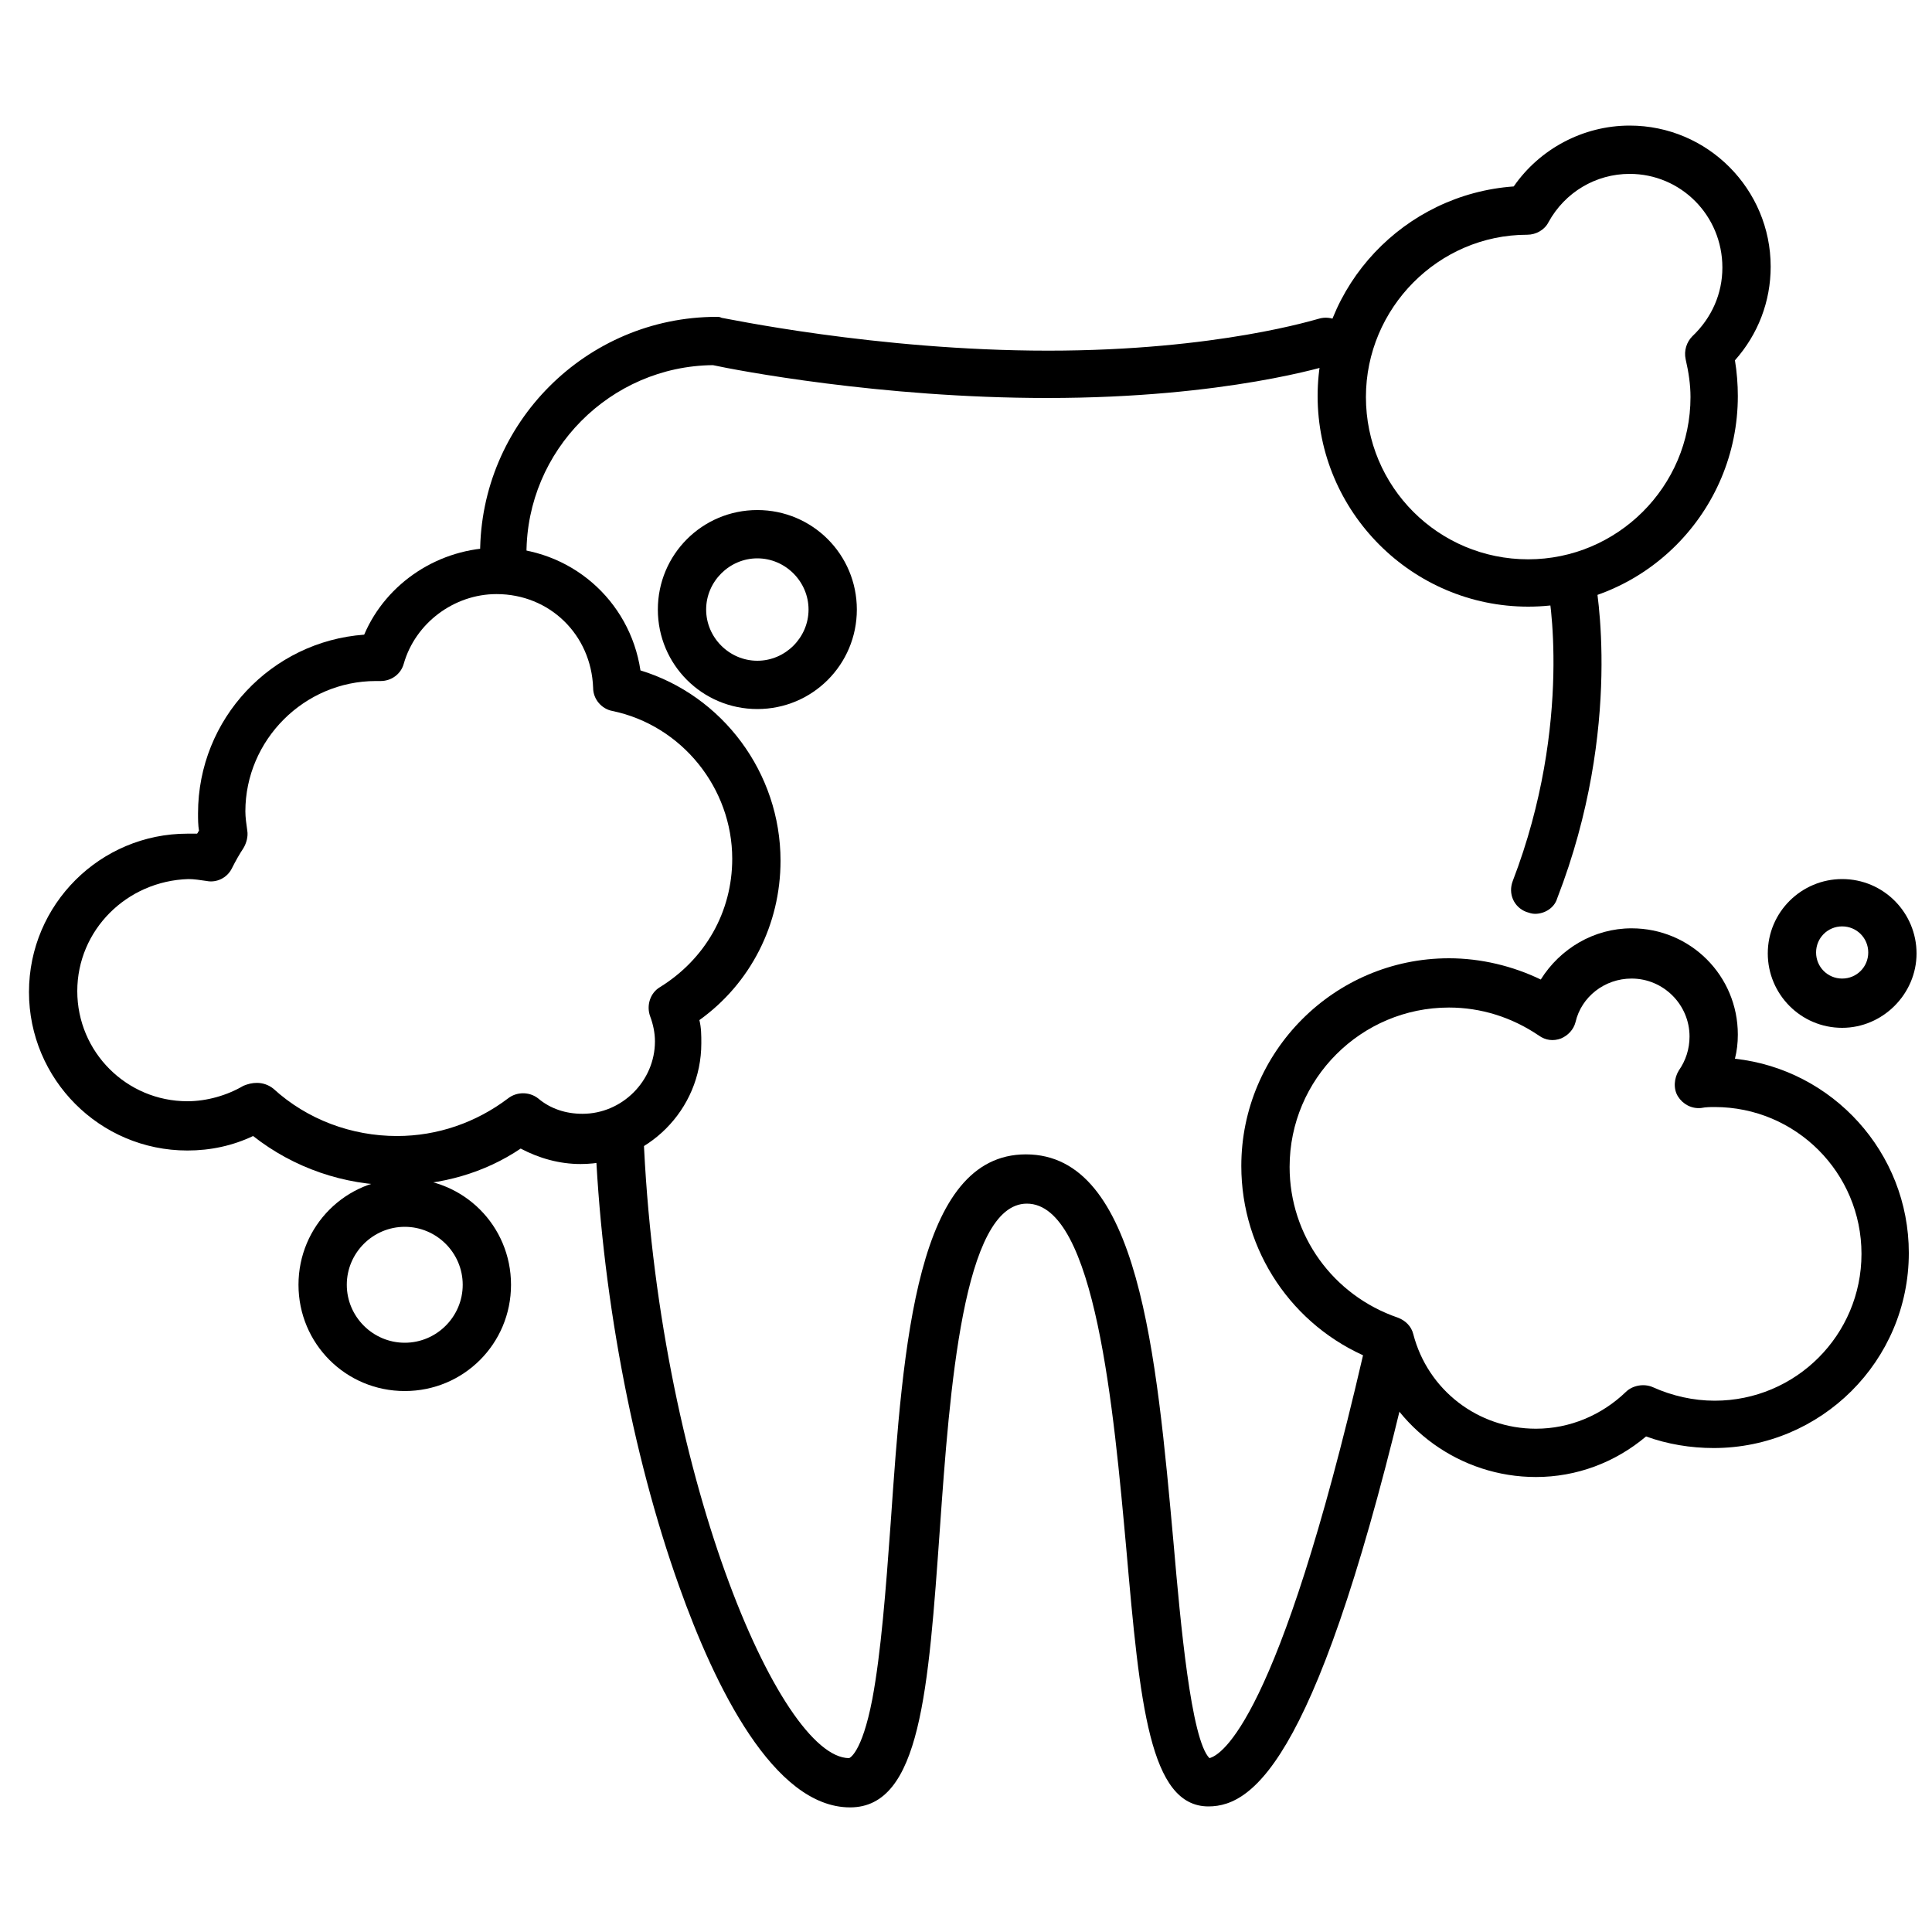 <svg xmlns="http://www.w3.org/2000/svg" xmlns:xlink="http://www.w3.org/1999/xlink" id="&#x421;&#x43B;&#x43E;&#x439;_1" x="0px" y="0px" viewBox="0 0 200 200" style="enable-background:new 0 0 200 200;" xml:space="preserve">

<g>
	<g>
		<g>
			<path d="M52.2,59.8c-1.4,0-2.5-1.1-2.5-2.5c0-13.5,11-24.5,24.5-24.5c0.2,0,0.3,0,0.5,0.1c0.2,0,16,3.4,33.8,3.4     c17.6,0,27.9-3.3,28-3.3c1.3-0.4,2.7,0.3,3.1,1.6c0.4,1.3-0.3,2.7-1.6,3.1c-0.4,0.1-11,3.5-29.6,3.5c-17.3,0-32.3-2.9-34.6-3.4     c-10.6,0.1-19.3,8.8-19.3,19.5C54.7,58.7,53.6,59.8,52.2,59.8z"></path>
		</g>
		<g>
			<path d="M158.9,94.6c-0.3,0-0.6-0.1-0.9-0.2c-1.3-0.5-1.9-1.9-1.4-3.2c6.3-16.4,3.7-30.3,3.6-30.4     c-0.3-1.4,0.6-2.7,2-2.9c1.4-0.3,2.7,0.6,2.9,1.9c0.1,0.6,3,15.4-3.9,33.2C160.9,94,159.9,94.6,158.9,94.6z"></path>
		</g>
		<g>
			<path d="M125.1,187c-6.1,0-7.1-10.6-8.5-26.6c-1.3-14.3-3.2-35.8-10.3-35.8c-6.6,0-8,19.4-9,33.6     c-1.2,16.8-2,28.9-9.3,28.9c-7.9,0-14-12.5-17.7-22.9c-4.9-13.7-8.1-30.8-8.7-46.8c-0.1-1.4,1-2.5,2.4-2.6c1.4-0.1,2.5,1,2.6,2.4     C68,152.3,80.7,182,87.9,182c0,0,1.3-0.4,2.4-6.1c0.9-4.8,1.4-11.3,1.9-18.2c1.3-18.8,2.7-38.2,14-38.2     c11.7,0,13.5,20.5,15.3,40.4c0.7,8.1,1.8,20.2,3.7,22.1c1.2-0.3,7.1-3.7,15.9-41.7c0.3-1.3,1.7-2.2,3-1.9c1.3,0.3,2.2,1.7,1.9,3     C136.6,181.8,129.9,187,125.1,187z"></path>
		</g>
	</g>
	<g>
		<path d="M41,122.7c-5.4,0-10.6-1.8-14.8-5.1c-2.1,1-4.4,1.5-6.8,1.5c-9.1,0-16.4-7.4-16.4-16.4    c0-9.1,7.4-16.4,16.4-16.4c0.3,0,0.6,0,1,0c0.1-0.1,0.1-0.2,0.2-0.3c-0.1-0.6-0.1-1.2-0.1-1.8c0-9.8,7.6-17.8,17.2-18.5    c2.3-5.4,7.8-9,13.8-9c7.5,0,13.7,5.4,14.8,12.7c8.5,2.6,14.5,10.6,14.5,19.7c0,6.6-3.1,12.7-8.4,16.5c0.2,0.8,0.2,1.6,0.2,2.4    c0,6.9-5.6,12.5-12.5,12.5c-2.2,0-4.3-0.6-6.2-1.6C50.2,121.4,45.7,122.7,41,122.7z M26.6,112.1c0.6,0,1.2,0.2,1.7,0.6    c3.5,3.2,8.1,4.9,12.8,4.9c4.2,0,8.2-1.4,11.5-3.9c0.9-0.7,2.2-0.7,3.1,0c1.3,1.1,2.9,1.6,4.6,1.6c4.1,0,7.5-3.4,7.5-7.5    c0-0.9-0.2-1.8-0.5-2.6c-0.4-1.1,0-2.4,1-3c4.7-2.9,7.5-7.8,7.5-13.3c0-7.3-5.2-13.8-12.4-15.3c-1.1-0.2-2-1.2-2-2.4    c-0.2-5.5-4.5-9.7-10-9.7c-4.4,0-8.4,3-9.6,7.2c-0.3,1.1-1.3,1.8-2.4,1.8c0,0,0,0-0.1,0c-0.1,0-0.2,0-0.3,0l-0.1,0    c-7.4,0-13.5,6.1-13.5,13.5c0,0.6,0.1,1.3,0.2,2c0.1,0.6-0.1,1.3-0.4,1.8c-0.4,0.6-0.8,1.3-1.2,2.1c-0.5,1-1.6,1.5-2.6,1.3    c-0.7-0.1-1.3-0.2-1.9-0.2C13.1,91.2,8,96.3,8,102.6c0,6.3,5.1,11.4,11.4,11.4c2,0,4.1-0.6,5.8-1.6    C25.7,112.2,26.1,112.1,26.6,112.1z"></path>
	</g>
	<g>
		<path d="M158.2,62.8c-12,0-21.8-9.8-21.8-21.8c0-11.5,9-20.9,20.3-21.7c2.7-3.9,7.2-6.3,12-6.3    c8.1,0,14.6,6.6,14.6,14.6c0,3.6-1.3,7-3.7,9.7c0.2,1.2,0.3,2.5,0.3,3.7C179.9,53,170.2,62.8,158.2,62.8z M168.7,18    c-3.5,0-6.7,1.9-8.4,5c-0.4,0.8-1.3,1.3-2.2,1.3c-9.2,0-16.7,7.6-16.7,16.8c0,9.3,7.5,16.8,16.8,16.8c9.2,0,16.8-7.5,16.8-16.8    c0-1.3-0.2-2.6-0.5-3.9c-0.2-0.9,0.1-1.8,0.7-2.4c2-1.9,3.1-4.4,3.1-7.1C178.3,22.3,174,18,168.7,18z"></path>
	</g>
	<g>
		<path d="M159,152.9c-7.8,0-14.7-5-17.2-12.3c-8-3.3-13.3-11.1-13.3-19.9c0-11.8,9.6-21.5,21.5-21.5    c3.3,0,6.6,0.8,9.5,2.2c2-3.2,5.5-5.3,9.4-5.3c6.1,0,11,4.9,11,11c0,0.9-0.1,1.7-0.3,2.5c10.1,1.1,18,9.7,18,20.1    c0,11.2-9.1,20.2-20.2,20.2c-2.4,0-4.8-0.4-7-1.2C167.2,151.4,163.2,152.9,159,152.9z M150,104.3c-9.1,0-16.5,7.4-16.5,16.5    c0,7.1,4.5,13.3,11.2,15.6c0.8,0.3,1.4,0.9,1.6,1.7c1.5,5.8,6.7,9.8,12.7,9.8c3.5,0,6.8-1.4,9.3-3.8c0.7-0.7,1.9-0.9,2.8-0.5    c2,0.9,4.2,1.4,6.4,1.4c8.4,0,15.2-6.8,15.2-15.2c0-8.4-6.8-15.2-15.2-15.2c-0.4,0-0.9,0-1.4,0.1c-1,0.1-1.9-0.4-2.4-1.2    c-0.5-0.8-0.4-1.9,0.1-2.7c0.7-1,1.1-2.2,1.1-3.5c0-3.3-2.7-6-6-6c-2.8,0-5.2,1.9-5.8,4.5c-0.2,0.8-0.8,1.4-1.5,1.7    c-0.8,0.3-1.6,0.2-2.3-0.3C156.5,105.3,153.3,104.3,150,104.3z"></path>
	</g>
	<g>
		<path d="M190.7,106.4c-4.3,0-7.7-3.5-7.7-7.7c0-4.3,3.5-7.7,7.7-7.7c4.3,0,7.7,3.5,7.7,7.7    C198.4,102.9,194.9,106.4,190.7,106.4z M190.7,95.9c-1.5,0-2.7,1.2-2.7,2.7c0,1.5,1.2,2.7,2.7,2.7s2.7-1.2,2.7-2.7    C193.4,97.1,192.2,95.9,190.7,95.9z"></path>
	</g>
	<g>
		<path d="M78.4,73.4c-5.7,0-10.3-4.6-10.3-10.3s4.6-10.3,10.3-10.3c5.7,0,10.3,4.6,10.3,10.3S84.1,73.4,78.4,73.4z     M78.4,57.8c-2.9,0-5.3,2.4-5.3,5.3s2.4,5.3,5.3,5.3c2.9,0,5.3-2.4,5.3-5.3S81.3,57.8,78.4,57.8z"></path>
	</g>
	<g>
		<path d="M41.9,144c-6.1,0-11-4.9-11-11c0-6.1,4.9-11,11-11s11,4.9,11,11C52.9,139.1,48,144,41.9,144z M41.9,127    c-3.3,0-6,2.7-6,6c0,3.3,2.7,6,6,6c3.3,0,6-2.7,6-6C47.9,129.7,45.2,127,41.9,127z"></path>
	</g>
</g>
</svg>